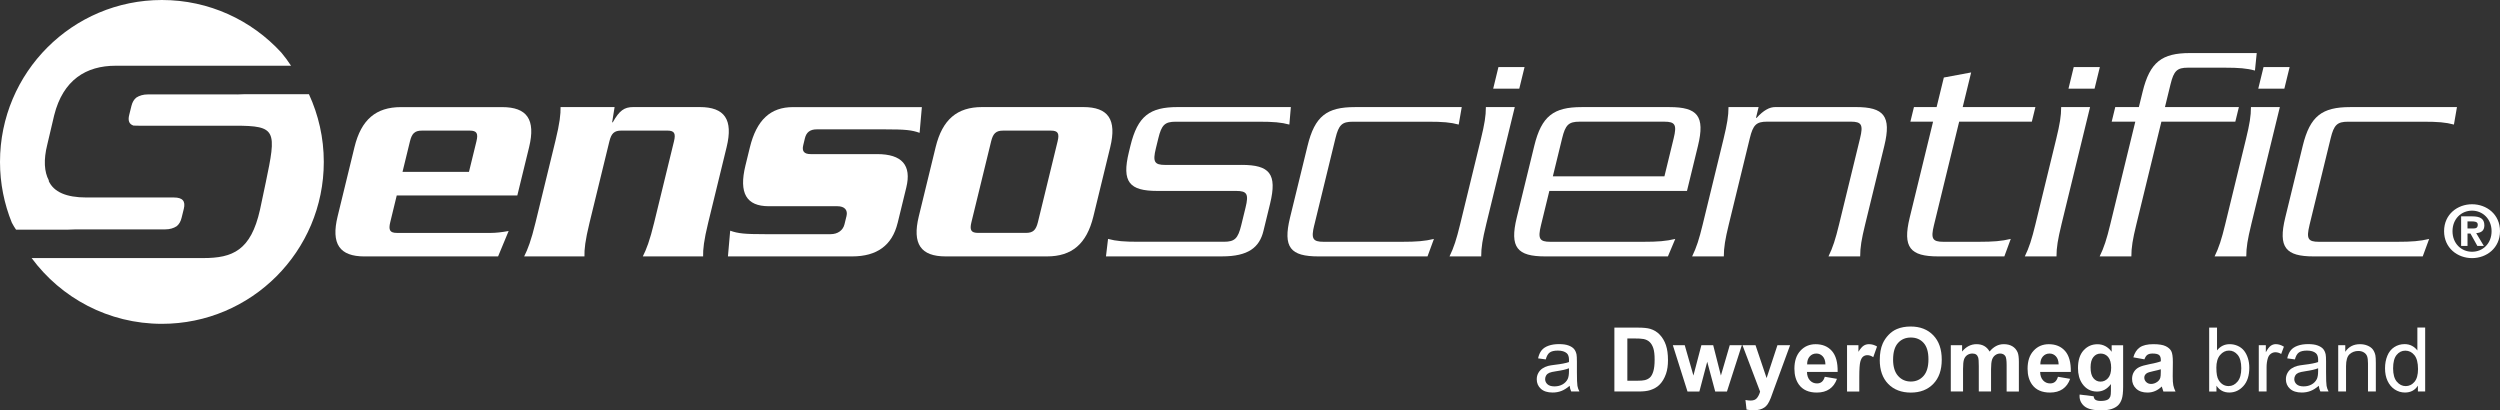 <?xml version="1.0" encoding="UTF-8"?> <svg xmlns="http://www.w3.org/2000/svg" id="layer" viewBox="0 0 875.86 143.74"><rect x="0" y="0" width="875.86" height="143.74" fill="#333333" stroke="none"/><defs><style> .cls-1 { fill: #fff; } </style></defs><g><path class="cls-1" d="M549.91,135.16c-1.02.87-2,1.48-2.94,1.83-.94.36-1.95.53-3.03.53-1.78,0-3.15-.44-4.11-1.31-.96-.87-1.44-1.98-1.44-3.34,0-.79.18-1.52.54-2.18.36-.66.83-1.18,1.42-1.58.59-.4,1.24-.7,1.98-.9.54-.14,1.35-.28,2.44-.41,2.22-.26,3.85-.58,4.9-.95.01-.38.02-.62.02-.72,0-1.12-.26-1.91-.78-2.37-.7-.62-1.75-.93-3.13-.93-1.29,0-2.25.23-2.86.68-.62.45-1.07,1.26-1.37,2.41l-2.69-.37c.24-1.15.65-2.08,1.21-2.79.56-.71,1.37-1.25,2.43-1.63,1.06-.38,2.29-.57,3.68-.57s2.51.16,3.37.49c.87.33,1.5.74,1.91,1.23.41.49.69,1.12.86,1.87.09.47.14,1.31.14,2.53v3.66c0,2.56.06,4.17.18,4.85.12.68.35,1.33.69,1.95h-2.87c-.29-.57-.47-1.24-.55-2ZM549.68,129.02c-1,.41-2.49.75-4.49,1.04-1.13.16-1.93.35-2.4.55-.47.2-.83.5-1.08.89-.25.39-.38.83-.38,1.31,0,.73.28,1.34.83,1.83.55.49,1.37.73,2.44.73s2-.23,2.82-.69c.82-.46,1.43-1.1,1.82-1.9.29-.62.44-1.54.44-2.75v-1.01Z"></path><path class="cls-1" d="M565.61,114.78h8.26c1.86,0,3.28.14,4.26.43,1.31.39,2.44,1.07,3.37,2.06.94.99,1.65,2.2,2.14,3.63.49,1.43.73,3.19.73,5.29,0,1.84-.23,3.43-.69,4.76-.56,1.63-1.36,2.95-2.4,3.95-.78.76-1.84,1.36-3.18,1.79-1,.32-2.33.47-4,.47h-8.51v-22.39ZM570.13,118.56v14.83h3.37c1.26,0,2.17-.07,2.73-.21.73-.18,1.34-.49,1.82-.93.48-.44.88-1.16,1.18-2.16.31-1,.46-2.37.46-4.1s-.15-3.06-.46-3.99c-.31-.93-.73-1.65-1.28-2.17s-1.25-.87-2.09-1.05c-.63-.14-1.87-.21-3.71-.21h-2.03Z"></path><path class="cls-1" d="M591.2,137.16l-5.13-16.22h4.17l3.04,10.63,2.79-10.63h4.14l2.7,10.63,3.1-10.63h4.23l-5.21,16.22h-4.12l-2.79-10.43-2.75,10.43h-4.17Z"></path><path class="cls-1" d="M610.47,120.95h4.57l3.88,11.51,3.79-11.51h4.44l-5.73,15.61-1.02,2.82c-.38.95-.74,1.67-1.08,2.17-.34.5-.73.9-1.18,1.21-.44.31-.99.55-1.63.73-.65.17-1.38.26-2.19.26s-1.63-.09-2.43-.26l-.38-3.36c.67.13,1.28.2,1.82.2,1,0,1.74-.29,2.21-.88.48-.59.84-1.33,1.1-2.24l-6.17-16.26Z"></path><path class="cls-1" d="M639.29,132l4.28.72c-.55,1.57-1.42,2.76-2.6,3.58-1.19.82-2.67,1.23-4.45,1.23-2.82,0-4.91-.92-6.26-2.76-1.07-1.48-1.6-3.34-1.6-5.59,0-2.69.7-4.79,2.11-6.31,1.4-1.52,3.18-2.28,5.33-2.28,2.41,0,4.32.8,5.71,2.39,1.39,1.59,2.06,4.03,2,7.32h-10.75c.03,1.27.38,2.26,1.04,2.97.66.71,1.49,1.06,2.47,1.06.67,0,1.24-.18,1.69-.55s.8-.96,1.04-1.77ZM639.53,127.66c-.03-1.24-.35-2.19-.96-2.83-.61-.65-1.35-.97-2.23-.97-.94,0-1.71.34-2.32,1.02-.61.68-.91,1.61-.9,2.78h6.41Z"></path><path class="cls-1" d="M651.39,137.16h-4.29v-16.22h3.99v2.31c.68-1.09,1.3-1.81,1.84-2.15.54-.35,1.16-.52,1.86-.52.98,0,1.92.27,2.82.81l-1.33,3.74c-.72-.47-1.39-.7-2.02-.7s-1.11.17-1.53.5c-.42.33-.75.93-.98,1.79-.24.87-.36,2.68-.36,5.44v5.01Z"></path><path class="cls-1" d="M658.57,126.11c0-2.28.34-4.19,1.02-5.74.51-1.14,1.2-2.16,2.08-3.07.88-.91,1.84-1.58,2.89-2.02,1.39-.59,3-.89,4.83-.89,3.3,0,5.94,1.02,7.92,3.07,1.98,2.05,2.97,4.89,2.97,8.54s-.98,6.44-2.95,8.48c-1.97,2.04-4.59,3.06-7.88,3.06s-5.98-1.02-7.94-3.05c-1.97-2.03-2.95-4.83-2.95-8.39ZM663.23,125.95c0,2.53.59,4.46,1.76,5.76,1.17,1.31,2.66,1.96,4.46,1.96s3.28-.65,4.44-1.95c1.16-1.3,1.73-3.24,1.73-5.84s-.56-4.48-1.69-5.74c-1.13-1.26-2.62-1.89-4.48-1.89s-3.36.64-4.5,1.92c-1.14,1.28-1.71,3.2-1.71,5.78Z"></path><path class="cls-1" d="M683.46,120.95h3.95v2.21c1.41-1.72,3.1-2.58,5.05-2.58,1.04,0,1.94.21,2.7.64.76.43,1.39,1.07,1.88,1.94.71-.87,1.48-1.51,2.31-1.94.82-.43,1.71-.64,2.64-.64,1.19,0,2.2.24,3.02.73.82.48,1.44,1.19,1.85,2.13.29.69.44,1.81.44,3.36v10.37h-4.29v-9.27c0-1.61-.15-2.65-.44-3.12-.4-.61-1.01-.92-1.83-.92-.6,0-1.17.18-1.69.55-.53.37-.91.9-1.15,1.61-.23.71-.35,1.82-.35,3.35v7.79h-4.29v-8.89c0-1.58-.08-2.6-.23-3.05s-.39-.8-.71-1.02c-.32-.22-.76-.34-1.31-.34-.66,0-1.26.18-1.79.53-.53.36-.91.87-1.14,1.54s-.34,1.79-.34,3.34v7.88h-4.29v-16.22Z"></path><path class="cls-1" d="M720.98,132l4.28.72c-.55,1.57-1.42,2.76-2.6,3.58-1.19.82-2.67,1.23-4.45,1.23-2.82,0-4.91-.92-6.26-2.76-1.07-1.48-1.6-3.34-1.6-5.59,0-2.69.7-4.79,2.11-6.31,1.4-1.52,3.18-2.28,5.33-2.28,2.41,0,4.32.8,5.71,2.39,1.39,1.59,2.06,4.03,2,7.32h-10.75c.03,1.27.38,2.26,1.04,2.97.66.71,1.49,1.06,2.47,1.06.67,0,1.24-.18,1.69-.55s.8-.96,1.04-1.77ZM721.23,127.66c-.03-1.24-.35-2.19-.96-2.83-.61-.65-1.35-.97-2.23-.97-.94,0-1.71.34-2.32,1.02-.61.68-.91,1.61-.9,2.78h6.41Z"></path><path class="cls-1" d="M728.59,138.23l4.9.6c.08.57.27.96.56,1.18.41.31,1.05.46,1.92.46,1.12,0,1.96-.17,2.52-.5.38-.22.66-.59.86-1.08.13-.36.2-1.01.2-1.97v-2.37c-1.28,1.75-2.9,2.63-4.86,2.63-2.18,0-3.9-.92-5.18-2.76-1-1.46-1.5-3.27-1.5-5.44,0-2.72.65-4.79,1.96-6.23,1.31-1.44,2.93-2.15,4.88-2.15s3.66.88,4.96,2.64v-2.28h4.02v14.55c0,1.91-.16,3.34-.47,4.29-.32.95-.76,1.69-1.33,2.23-.57.54-1.33.96-2.28,1.27-.95.31-2.16.46-3.61.46-2.75,0-4.7-.47-5.85-1.41-1.15-.94-1.73-2.14-1.73-3.58,0-.14,0-.32.02-.52ZM732.42,128.72c0,1.72.33,2.98,1,3.78.67.8,1.49,1.2,2.47,1.2,1.05,0,1.93-.41,2.66-1.23.72-.82,1.08-2.03,1.08-3.64s-.35-2.93-1.04-3.74c-.69-.81-1.57-1.22-2.63-1.22s-1.88.4-2.54,1.2c-.67.8-1,2.02-1,3.66Z"></path><path class="cls-1" d="M751.29,125.89l-3.89-.7c.44-1.57,1.19-2.73,2.26-3.48,1.07-.75,2.66-1.13,4.76-1.13,1.91,0,3.34.23,4.28.68.94.45,1.6,1.03,1.98,1.73.38.7.57,1.98.57,3.84l-.05,5.01c0,1.43.07,2.48.21,3.15.14.68.39,1.4.77,2.18h-4.25c-.11-.28-.25-.71-.41-1.27-.07-.25-.12-.42-.15-.5-.73.71-1.52,1.25-2.35,1.6-.84.36-1.73.53-2.67.53-1.67,0-2.99-.45-3.95-1.36-.96-.91-1.44-2.05-1.44-3.44,0-.92.22-1.73.66-2.45.44-.72,1.05-1.27,1.84-1.65.79-.38,1.93-.71,3.41-1,2.01-.38,3.39-.73,4.17-1.05v-.43c0-.82-.2-1.41-.61-1.76-.41-.35-1.18-.53-2.31-.53-.76,0-1.36.15-1.79.45-.43.3-.77.83-1.04,1.58ZM757.03,129.37c-.55.18-1.42.4-2.61.66-1.19.25-1.97.5-2.34.75-.56.4-.84.9-.84,1.51s.22,1.12.67,1.56c.45.44,1.02.66,1.71.66.77,0,1.51-.25,2.21-.76.52-.39.86-.86,1.02-1.42.11-.37.17-1.06.17-2.09v-.86Z"></path><path class="cls-1" d="M776.52,137.16h-2.55v-22.39h2.75v7.99c1.16-1.46,2.64-2.18,4.44-2.18,1,0,1.94.2,2.83.6.89.4,1.62.97,2.2,1.69.57.73,1.03,1.61,1.35,2.63.33,1.03.49,2.13.49,3.3,0,2.78-.69,4.93-2.06,6.44-1.37,1.52-3.02,2.28-4.95,2.28s-3.42-.8-4.5-2.4v2.03ZM776.49,128.93c0,1.94.26,3.35.79,4.21.86,1.42,2.04,2.12,3.51,2.12,1.2,0,2.24-.52,3.12-1.57.88-1.04,1.31-2.6,1.31-4.67s-.42-3.68-1.26-4.69-1.86-1.51-3.05-1.51-2.24.52-3.12,1.57c-.88,1.04-1.31,2.55-1.31,4.53Z"></path><path class="cls-1" d="M791.35,137.16v-16.22h2.47v2.46c.63-1.15,1.21-1.91,1.75-2.28.53-.37,1.12-.55,1.76-.55.93,0,1.87.3,2.82.89l-.95,2.55c-.67-.4-1.34-.6-2.02-.6-.6,0-1.14.18-1.62.54-.48.36-.82.86-1.02,1.5-.31.98-.46,2.05-.46,3.21v8.49h-2.75Z"></path><path class="cls-1" d="M812.37,135.16c-1.02.87-2,1.48-2.94,1.83-.94.36-1.95.53-3.03.53-1.78,0-3.15-.44-4.11-1.31-.96-.87-1.44-1.98-1.44-3.34,0-.79.18-1.52.54-2.18.36-.66.83-1.18,1.42-1.58.59-.4,1.24-.7,1.98-.9.54-.14,1.35-.28,2.44-.41,2.22-.26,3.85-.58,4.9-.95,0-.38.02-.62.02-.72,0-1.12-.26-1.91-.78-2.37-.7-.62-1.75-.93-3.13-.93-1.29,0-2.25.23-2.86.68-.62.45-1.07,1.26-1.37,2.41l-2.69-.37c.24-1.15.65-2.08,1.21-2.79.56-.71,1.37-1.25,2.43-1.63,1.06-.38,2.28-.57,3.68-.57s2.51.16,3.37.49c.86.33,1.5.74,1.91,1.23.41.49.69,1.12.86,1.87.09.47.14,1.31.14,2.53v3.66c0,2.56.06,4.17.18,4.85.12.68.35,1.33.69,1.95h-2.87c-.29-.57-.47-1.24-.55-2ZM812.14,129.02c-1,.41-2.49.75-4.49,1.04-1.13.16-1.93.35-2.4.55-.47.2-.83.5-1.08.89-.25.39-.38.83-.38,1.31,0,.73.28,1.34.83,1.83.55.49,1.37.73,2.44.73s2-.23,2.82-.69c.82-.46,1.43-1.1,1.82-1.9.29-.62.44-1.54.44-2.75v-1.01Z"></path><path class="cls-1" d="M819.18,137.16v-16.22h2.47v2.31c1.19-1.78,2.91-2.67,5.16-2.67.98,0,1.88.18,2.7.53.82.35,1.43.81,1.84,1.38.41.57.69,1.25.86,2.03.1.51.15,1.4.15,2.67v9.97h-2.75v-9.86c0-1.12-.11-1.96-.32-2.51-.21-.55-.59-1-1.14-1.33-.54-.33-1.18-.5-1.92-.5-1.17,0-2.18.37-3.03,1.11-.85.74-1.28,2.15-1.28,4.23v8.86h-2.75Z"></path><path class="cls-1" d="M847.1,137.16v-2.05c-1.03,1.61-2.54,2.41-4.54,2.41-1.29,0-2.48-.36-3.57-1.07-1.08-.71-1.92-1.71-2.52-2.99-.6-1.28-.89-2.75-.89-4.41s.27-3.09.81-4.41c.54-1.32,1.35-2.33,2.43-3.03,1.08-.7,2.28-1.05,3.62-1.05.98,0,1.85.21,2.61.62s1.38.95,1.86,1.61v-8.03h2.73v22.39h-2.55ZM838.41,129.07c0,2.08.44,3.63,1.31,4.66.88,1.03,1.91,1.54,3.1,1.54s2.22-.49,3.06-1.47c.84-.98,1.26-2.48,1.26-4.5,0-2.22-.43-3.85-1.28-4.89s-1.91-1.56-3.16-1.56-2.24.5-3.06,1.5c-.82,1-1.23,2.57-1.23,4.72Z"></path></g><g><path class="cls-1" d="M83,33.08h-31.24c-1.56,0-2.92.4-3.99,1.1-.83.66-1.4,1.62-1.72,2.92l-.78,3.15c-.51,2.02-.03,3.25,1.5,3.75.55.03,1.15.04,1.85.04h33.72c14.59,0,14.59,1.66,10.74,20.01l-1.99,9.41c-3.2,14.3-9.59,16.95-19.86,16.95H11.08c10.33,13.98,26.92,23.04,45.64,23.04,31.32,0,56.72-25.4,56.72-56.72,0-8.48-1.88-16.52-5.21-23.74h-22.26c-1.12.06-2.11.1-2.97.1"></path><path class="cls-1" d="M23.7,80.46c1.11-.06,2.1-.1,2.97-.1h31.23c1.57,0,2.92-.4,3.99-1.1.83-.66,1.4-1.62,1.72-2.92l.78-3.15c.68-2.72-.41-4-3.46-4h-30.65c-7.06,0-11.46-1.94-13.21-5.77l.04-.21c-1.61-2.99-1.9-7.16-.54-12.58l2.41-10.24c3.13-12.46,11.24-17.36,21.52-17.36h61.47c-1.08-1.67-2.24-3.21-3.45-4.65C88.15,7.09,73.26,0,56.72,0,25.39,0,0,25.39,0,56.72c0,7.54,1.48,14.72,4.15,21.3.47.89.96,1.7,1.47,2.44h18.08Z"></path><path class="cls-1" d="M164.3,60.22l2.61-10.68c.68-2.78.16-3.78-2.34-3.78h-16.76c-2.51,0-3.51,1-4.19,3.78l-2.6,10.68h23.29ZM139,68.46l-2.27,9.35c-.68,2.78-.17,3.79,2.34,3.79h32.98c1.63,0,3.75-.23,6.15-.67l-3.7,8.91h-46.8c-8.71,0-11.78-4.34-9.42-14.02l5.91-24.27c2.36-9.68,7.56-14.02,16.27-14.02h35.48c8.7,0,11.78,4.34,9.43,14.02l-4.13,16.92h-42.23Z"></path><path class="cls-1" d="M215.32,37.51l-.86,5.34h.22c2.31-4.12,4.02-5.34,7.18-5.34h23.29c8.7,0,11.78,4.34,9.42,14.02l-6.46,26.49c-1.52,6.23-1.84,9.35-1.78,11.8h-21.12c1.25-2.45,2.45-5.57,3.96-11.8l6.95-28.49c.68-2.79.16-3.78-2.34-3.78h-16.1c-2.51,0-3.51,1-4.19,3.78l-6.95,28.49c-1.52,6.23-1.85,9.35-1.78,11.8h-21.12c1.25-2.45,2.45-5.57,3.96-11.8l7-28.72c1.52-6.23,1.84-9.34,1.79-11.79h18.94Z"></path><path class="cls-1" d="M314.47,78.14c-1.9,7.79-7.2,11.69-15.91,11.69h-43.53l.79-9.01c2.8,1,5.14,1.22,12.11,1.22h23.07c2.5,0,4.35-1.34,4.86-3.45l.71-2.89c.52-2.11-.68-3.45-3.18-3.45h-24.05c-7.84,0-10.54-4.56-8.18-14.25l1.55-6.34c2.36-9.68,7.26-14.13,15.1-14.13h45.16l-.79,9.01c-2.8-1-5.14-1.22-12.1-1.22h-23.95c-2.28,0-3.62,1-4.13,3.11l-.59,2.45c-.52,2.11.32,3.11,2.61,3.11h23.29c8.7,0,12.11,3.9,10.21,11.69l-3.04,12.47Z"></path><path class="cls-1" d="M359.44,81.59c2.5,0,3.51-1,4.19-3.78l6.89-28.27c.68-2.78.16-3.78-2.34-3.78h-16.76c-2.5,0-3.51,1-4.19,3.78l-6.89,28.27c-.68,2.79-.16,3.78,2.34,3.78h16.76ZM331.31,89.83c-8.71,0-11.78-4.34-9.42-14.02l5.91-24.27c2.36-9.69,7.55-14.03,16.26-14.03h35.48c8.71,0,11.78,4.34,9.43,14.03l-5.91,24.27c-2.36,9.68-7.55,14.02-16.27,14.02h-35.48Z"></path><path class="cls-1" d="M435,57.77c9.8,0,12.52,3.11,9.97,13.58l-2.33,9.56c-1.41,5.79-5.33,8.91-14.47,8.91h-40.7l.73-6.12c2.86.78,5.63,1,10.64,1h29.93c3.81,0,4.95-1.12,6.09-5.79l1.52-6.23c1.14-4.67.54-5.79-3.27-5.79h-27.65c-9.8,0-12.52-3.11-9.97-13.57l.54-2.23c2.55-10.46,6.79-13.58,16.59-13.58h39.62l-.52,6.13c-2.85-.78-5.63-1-10.64-1h-29.17c-3.81,0-4.96,1.11-6.09,5.79l-.87,3.56c-1.14,4.67-.54,5.79,3.27,5.79h26.77Z"></path><path class="cls-1" d="M460.43,78.92c-1.14,4.68-.54,5.79,3.27,5.79h27.54c5.01,0,7.88-.22,11.13-1l-2.25,6.12h-38.2c-9.8,0-12.52-3.11-9.97-13.58l6.14-25.15c2.54-10.46,6.79-13.58,16.58-13.58h37.44l-1.06,6.12c-2.85-.78-5.63-1-10.64-1h-26.45c-3.81,0-4.95,1.12-6.09,5.79l-7.43,30.5Z"></path><path class="cls-1" d="M524.98,23.49h9.14l-1.85,7.57h-9.14l1.84-7.57ZM520.66,78.7c-1.25,5.12-1.74,8.01-1.73,11.13h-11.1c1.52-3.12,2.44-6.01,3.69-11.13l7.32-30.05c1.25-5.12,1.73-8.01,1.73-11.13h10.12l-10.04,41.19Z"></path><path class="cls-1" d="M583.12,61.78l3.25-13.36c1.14-4.67.54-5.79-3.27-5.79h-29.72c-3.81,0-4.95,1.12-6.09,5.79l-3.26,13.36h39.08ZM542.8,66.9l-2.93,12.02c-1.14,4.68-.55,5.79,3.27,5.79h32.65c5.01,0,7.89-.22,11.13-1l-2.58,6.12h-42.99c-9.8,0-12.52-3.11-9.97-13.58l6.14-25.15c2.55-10.46,6.79-13.58,16.58-13.58h30.8c9.8,0,12.52,3.11,9.97,13.58l-3.85,15.8h-48.22Z"></path><path class="cls-1" d="M603.84,48.64c1.24-5.12,1.73-8.01,1.73-11.13h10.55l-.92,3.78h.22c1.2-1.33,2.42-2.33,3.43-2.89,1.14-.67,2.18-.89,3.15-.89h28.19c9.79,0,12.52,3.12,9.97,13.58l-6.73,27.6c-1.25,5.12-1.74,8.01-1.73,11.13h-11.1c1.52-3.11,2.45-6.01,3.69-11.13l7.38-30.28c1.14-4.68.55-5.79-3.27-5.79h-29.27c-3.81,0-4.95,1.12-6.09,5.79l-7.38,30.28c-1.25,5.12-1.73,8.01-1.73,11.13h-11.1c1.52-3.11,2.45-6.01,3.69-11.13l7.32-30.05Z"></path><path class="cls-1" d="M686.38,42.63l-8.84,36.29c-1.14,4.67-.54,5.79,3.27,5.79h12.52c5.01,0,7.89-.22,11.13-1.01l-2.25,6.13h-23.19c-9.8,0-12.52-3.11-9.97-13.58l8.19-33.62h-7.95l1.25-5.12h7.94l2.53-10.35,9.57-1.78-2.96,12.13h25.47l-1.25,5.12h-25.47Z"></path><path class="cls-1" d="M726.52,23.49h9.15l-1.85,7.57h-9.14l1.84-7.57ZM722.21,78.7c-1.24,5.12-1.74,8.01-1.73,11.13h-11.1c1.52-3.12,2.45-6.01,3.69-11.13l7.32-30.05c1.25-5.12,1.73-8.01,1.73-11.13h10.12l-10.04,41.19Z"></path><path class="cls-1" d="M783.13,42.63h-25.9l-8.79,36.06c-1.25,5.12-1.74,8.02-1.73,11.13h-11.1c1.52-3.11,2.45-6.01,3.69-11.13l8.79-36.06h-8.27l1.25-5.12h8.27l1.31-5.34c2.55-10.46,6.79-13.58,16.58-13.58h23.4l-.62,6.13c-2.86-.79-5.63-1.01-10.64-1.01h-12.84c-3.81,0-4.95,1.12-6.09,5.79l-1.96,8.02h25.9l-1.25,5.12Z"></path><path class="cls-1" d="M793.02,23.49h9.14l-1.85,7.57h-9.14l1.85-7.57ZM788.7,78.7c-1.25,5.12-1.74,8.01-1.73,11.13h-11.1c1.52-3.12,2.45-6.01,3.69-11.13l7.32-30.05c1.25-5.12,1.73-8.01,1.73-11.13h10.12l-10.04,41.19Z"></path><path class="cls-1" d="M809.11,78.92c-1.13,4.68-.54,5.79,3.27,5.79h27.53c5.01,0,7.89-.22,11.13-1l-2.25,6.12h-38.2c-9.8,0-12.52-3.11-9.97-13.58l6.13-25.15c2.55-10.46,6.79-13.58,16.59-13.58h37.44l-1.06,6.12c-2.86-.78-5.63-1-10.65-1h-26.44c-3.81,0-4.95,1.12-6.09,5.79l-7.44,30.5Z"></path><path class="cls-1" d="M866.42,80.05c1.01,0,1.65-.21,1.65-1.36,0-1.06-1.21-1.12-2.03-1.12h-1.57v2.48h1.95ZM864.48,86.16h-2.24v-10.36h3.9c2.68,0,4.24.77,4.24,3.13,0,1.92-1.12,2.62-2.86,2.75l2.68,4.48h-2.27l-2.42-4.34h-1.03v4.34ZM866.07,73.8c-3.81,0-6.85,2.92-6.85,7.2s3.04,7.2,6.85,7.2,6.84-2.91,6.84-7.2-3.13-7.2-6.84-7.2M856.27,80.99c0-5.93,4.72-9.43,9.8-9.43s9.79,3.5,9.79,9.43-4.72,9.44-9.79,9.44-9.8-3.51-9.8-9.44"></path></g></svg> 